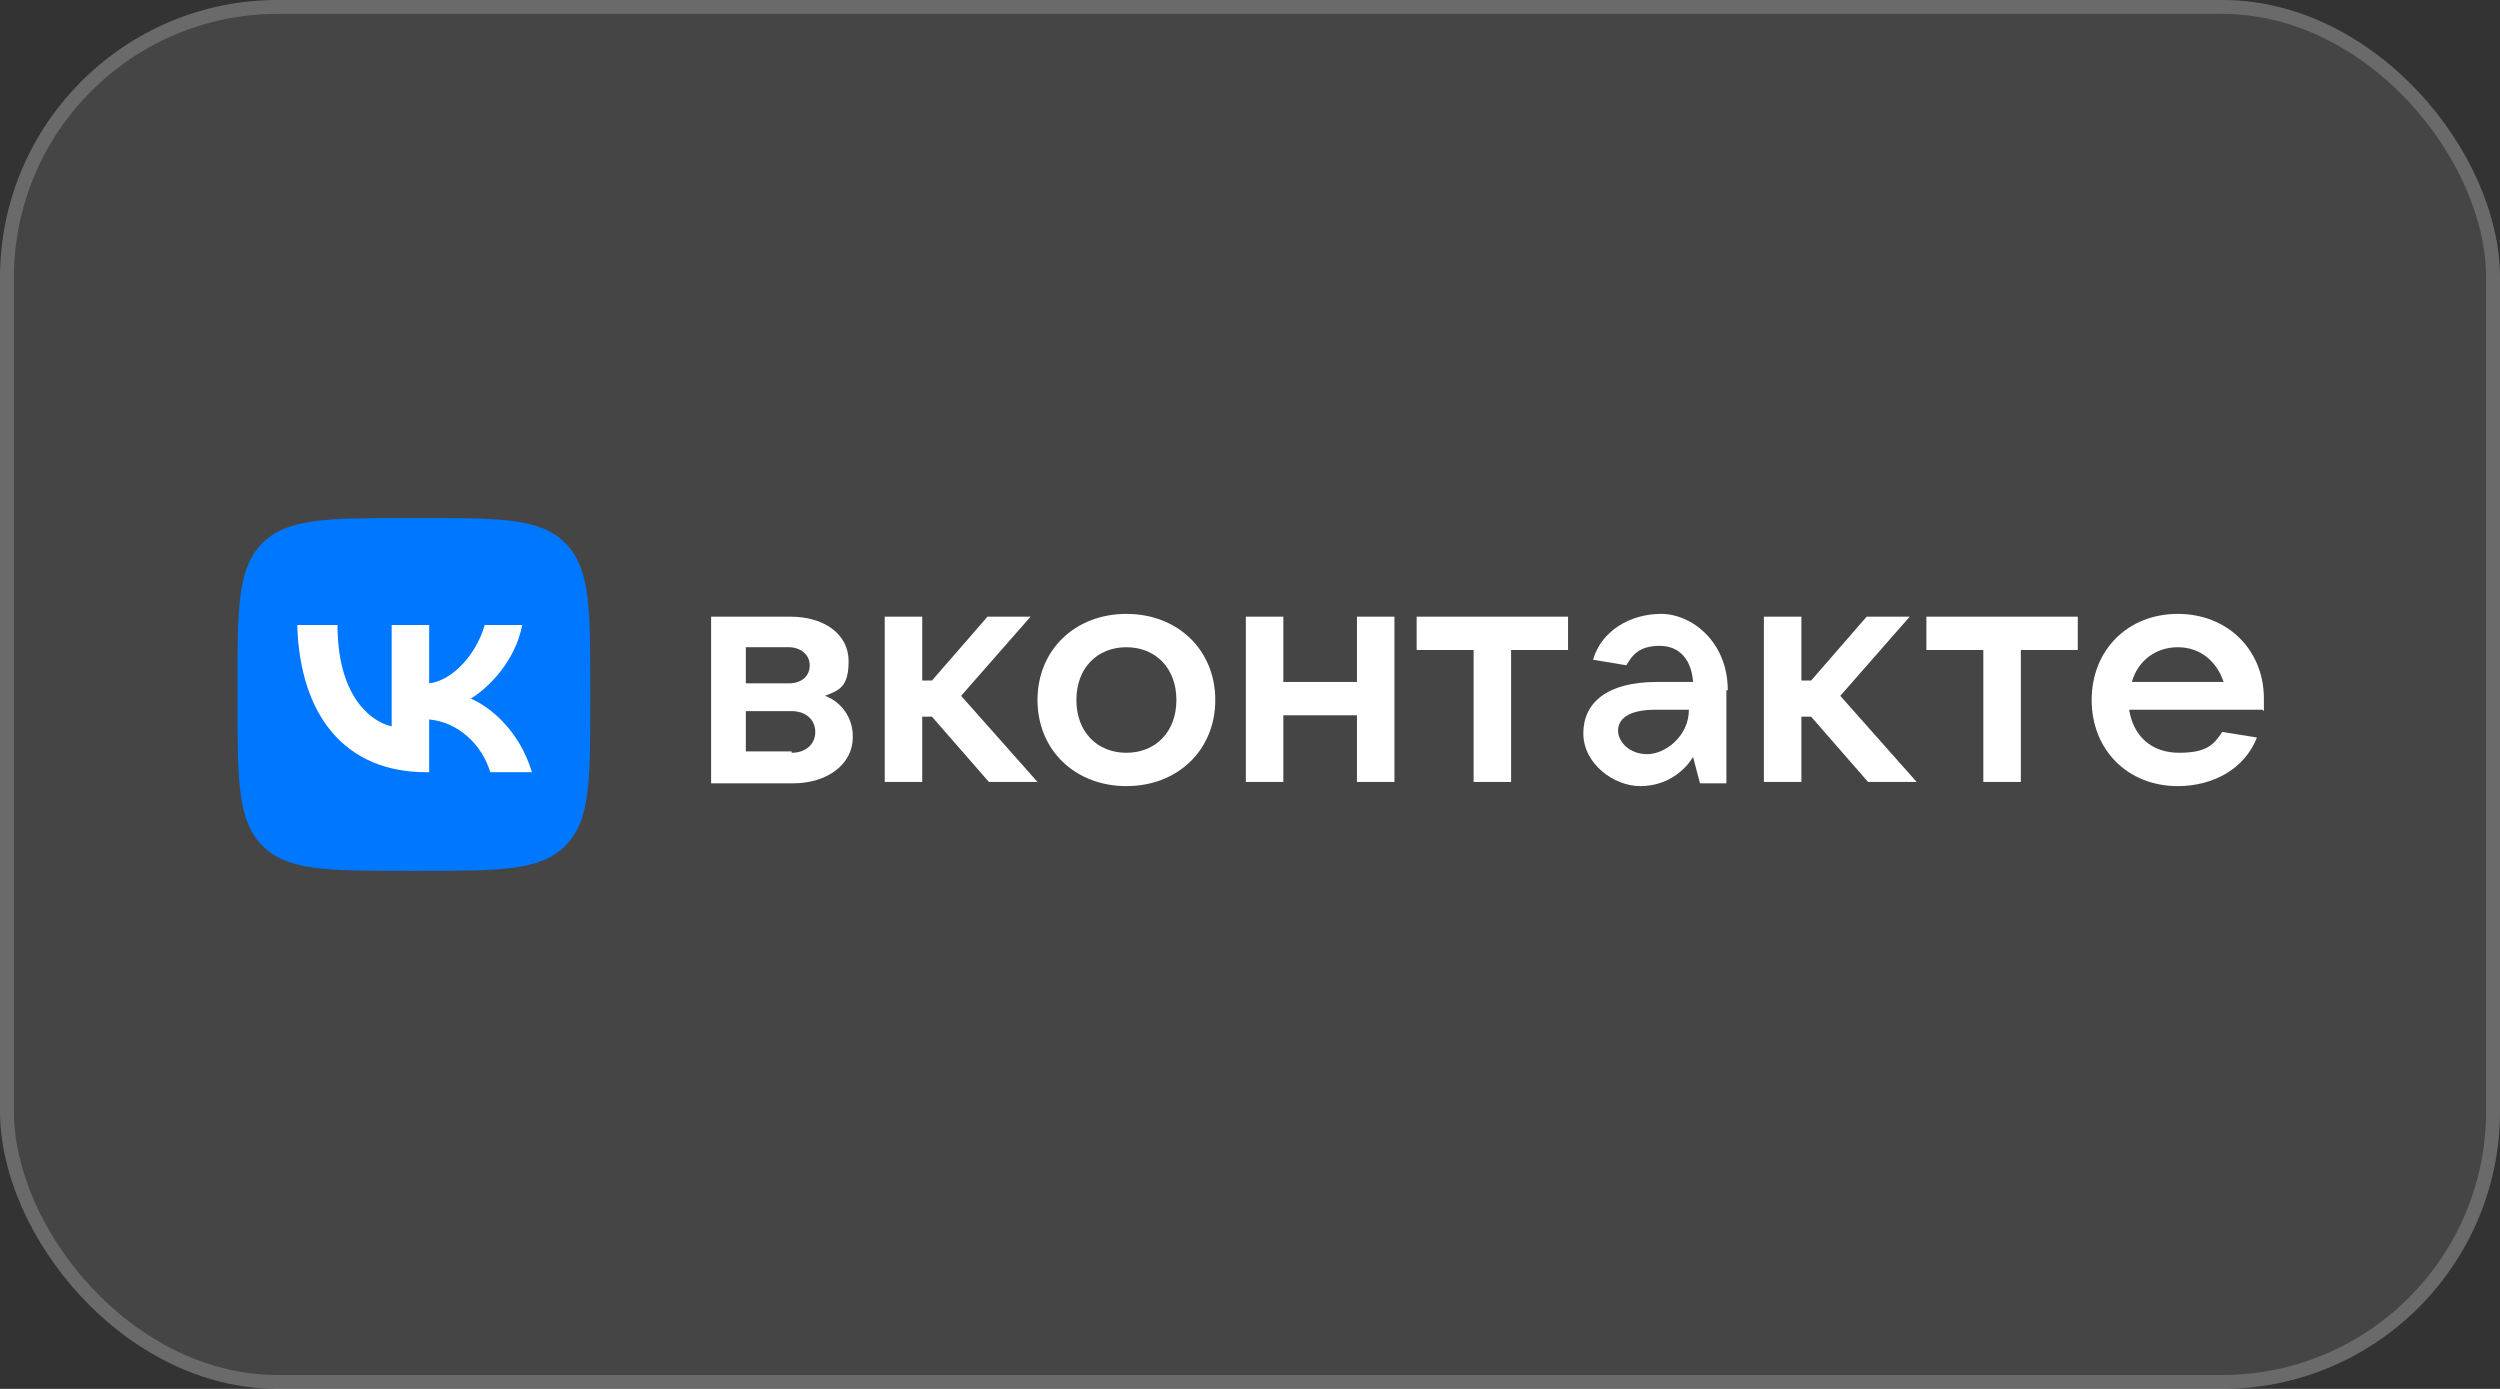 <?xml version="1.0" encoding="UTF-8"?> <svg xmlns="http://www.w3.org/2000/svg" id="_Слой_1" data-name="Слой_1" version="1.1" viewBox="0 0 180 100"><rect x="0" y="0" width="180" height="100" fill="#333333" stroke="none"/><defs><style> .st0 { fill: none; stroke: #fff; stroke-opacity: .2; } .st1 { fill: #fff; } .st2 { fill: #07f; } .st3 { fill: #efefef; fill-opacity: .1; } </style></defs><g><rect class="st3" width="180" height="100" rx="20" ry="20"></rect><rect class="st0" x=".5" y=".5" width="179" height="99" rx="19.5" ry="19.5"></rect></g><g><path class="st1" d="M61.4,53.1c0,1.9-1.8,3.3-4.3,3.3h-5.9v-12h5.7c2.5,0,4.2,1.3,4.2,3.2s-.7,2.1-1.7,2.5c1.1.4,2,1.5,2,2.9ZM53.7,46.6v2.6h3.1c.9,0,1.5-.5,1.5-1.3s-.7-1.3-1.5-1.3h-3.1ZM57,54.2c1,0,1.7-.6,1.7-1.5s-.7-1.5-1.7-1.5h-3.3v2.9h3.3Z"></path><path class="st1" d="M71.2,56.3l-4.1-4.7h-.7v4.7h-2.7v-11.9h2.7v4.6h.7l4-4.6h3.1l-5,5.7,5.5,6.2h-3.5Z"></path><path class="st1" d="M74.7,50.4c0-3.6,2.7-6.2,6.4-6.2s6.4,2.6,6.4,6.2-2.7,6.2-6.4,6.2-6.4-2.6-6.4-6.2ZM84.7,50.4c0-2.3-1.5-3.8-3.6-3.8s-3.6,1.5-3.6,3.8,1.5,3.8,3.6,3.8,3.6-1.5,3.6-3.8Z"></path><path class="st1" d="M97.7,44.4h2.7v11.9h-2.7v-4.8h-5.3v4.8h-2.7v-11.9h2.7v4.7h5.3v-4.7Z"></path><path class="st1" d="M106.1,56.3v-9.5h-4.1v-2.4h10.9v2.4h-4.1v9.5h-2.6Z"></path><path class="st1" d="M124.3,49.7v6.7h-1.9l-.5-1.9c-.6,1-1.9,2.1-3.8,2.1s-4.1-1.6-4.1-3.8,1.7-3.7,5.3-3.7h2.6c-.1-1.5-.9-2.6-2.4-2.6s-2,.7-2.4,1.4l-2.4-.4c.6-2.1,2.7-3.3,4.9-3.3s4.8,2,4.8,5.5ZM121.7,51.1h-2.5c-2,0-2.7.7-2.7,1.5s.8,1.7,2.1,1.7,3-1.3,3-3.2Z"></path><path class="st1" d="M134.5,56.3l-4.1-4.7h-.7v4.7h-2.7v-11.9h2.7v4.6h.7l4-4.6h3.1l-5,5.7,5.5,6.2h-3.5Z"></path><path class="st1" d="M142.8,56.3v-9.5h-4.1v-2.4h10.9v2.4h-4.1v9.5h-2.6Z"></path><path class="st1" d="M162.9,51.1h-9.6c.3,1.9,1.6,3.1,3.6,3.1s2.5-.6,3.1-1.5l2.5.4c-.9,2.3-3.2,3.5-5.7,3.5-3.6,0-6.2-2.6-6.2-6.2s2.6-6.2,6.2-6.2,6.2,2.6,6.2,6.1c0,.3,0,.6,0,.9ZM153.5,49.1h6.6c-.5-1.5-1.7-2.5-3.3-2.5-1.6,0-2.9,1-3.3,2.5Z"></path><path class="st2" d="M17.1,49.5c0-5.8,0-8.6,1.8-10.4,1.8-1.8,4.7-1.8,10.4-1.8h1c5.8,0,8.6,0,10.4,1.8,1.8,1.8,1.8,4.7,1.8,10.4v1c0,5.8,0,8.6-1.8,10.4-1.8,1.8-4.7,1.8-10.4,1.8h-1c-5.8,0-8.6,0-10.4-1.8-1.8-1.8-1.8-4.7-1.8-10.4v-1Z"></path><path class="st1" d="M30.7,55.6c-5.8,0-9.1-4-9.3-10.6h2.9c0,4.9,2.2,6.9,3.9,7.3v-7.3h2.7v4.2c1.7-.2,3.4-2.1,4-4.2h2.7c-.5,2.6-2.4,4.5-3.7,5.3,1.4.6,3.5,2.3,4.4,5.3h-3c-.6-2-2.3-3.6-4.4-3.8v3.8h-.3Z"></path></g></svg> 